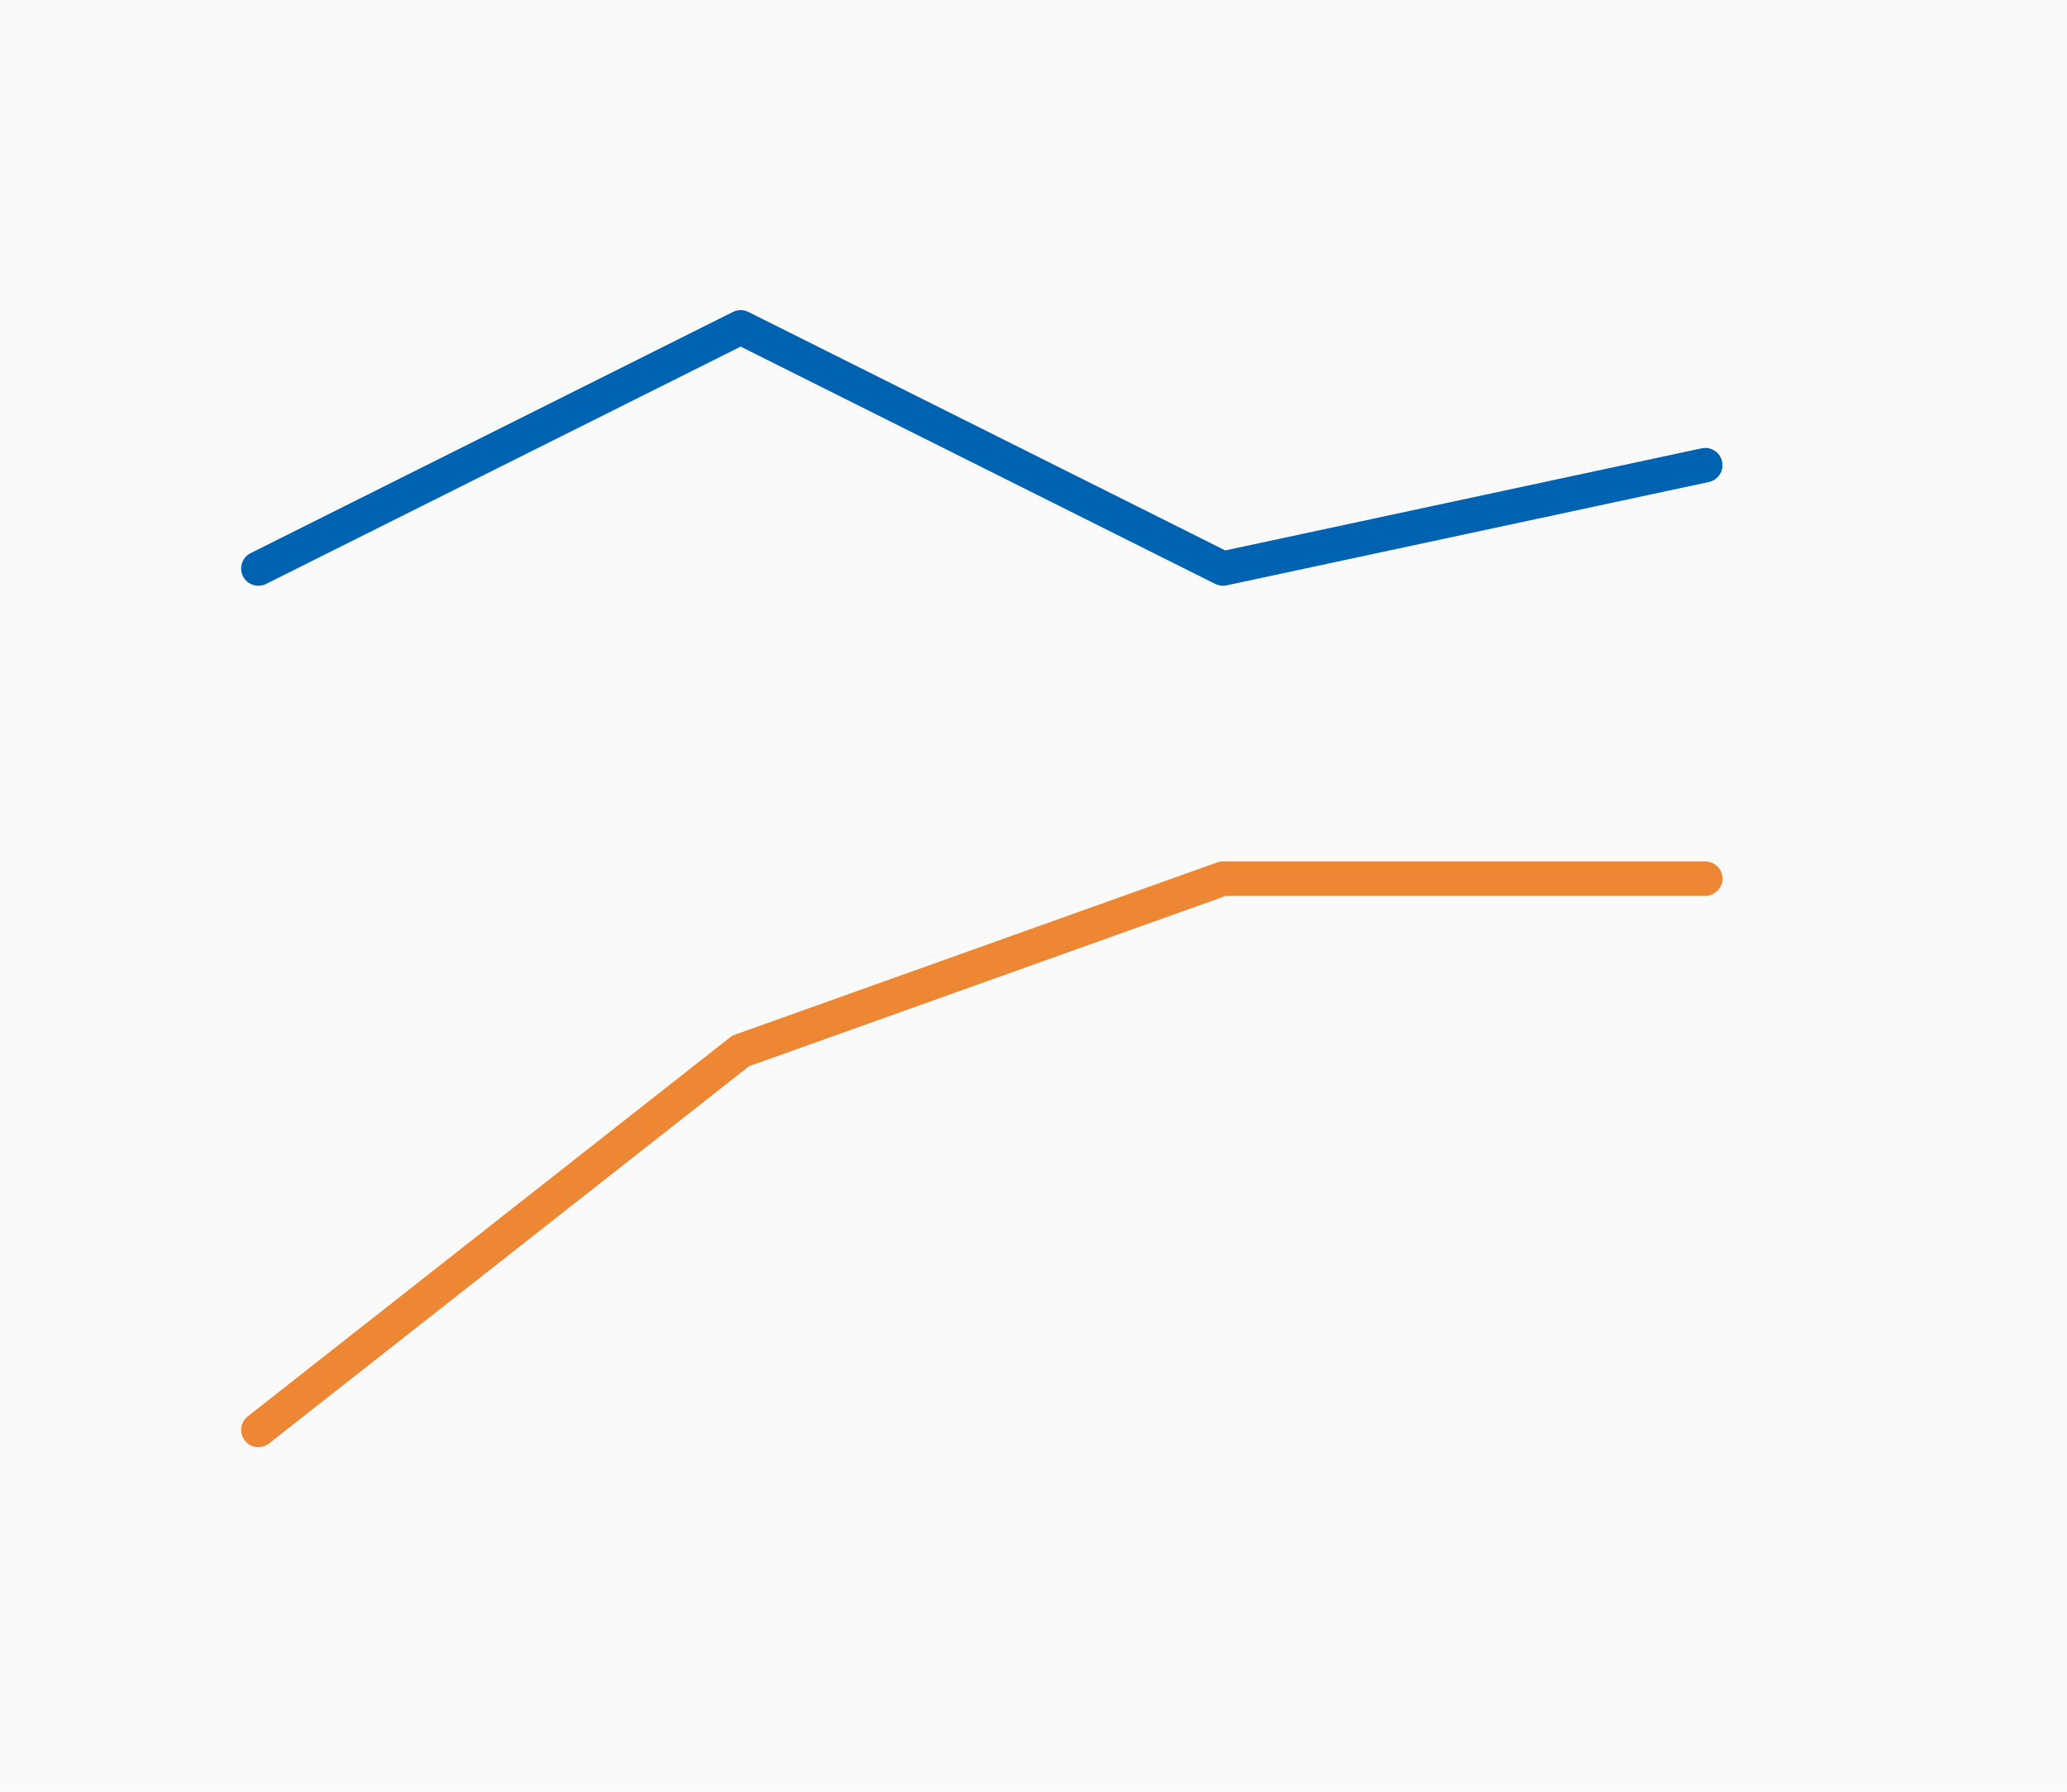 <svg height="52" viewBox="0 0 60 52" width="60" xmlns="http://www.w3.org/2000/svg"><path d="m0 0h60v52h-60z" fill="#fafafa"/><g fill="none" stroke-linecap="round" stroke-linejoin="round"><path d="m7.5 16.5 14-7 14 7 14-3" stroke="#0063b1"/><path d="m7.5 41.5 14-11 14-5h14" stroke="#ed8733"/></g></svg>